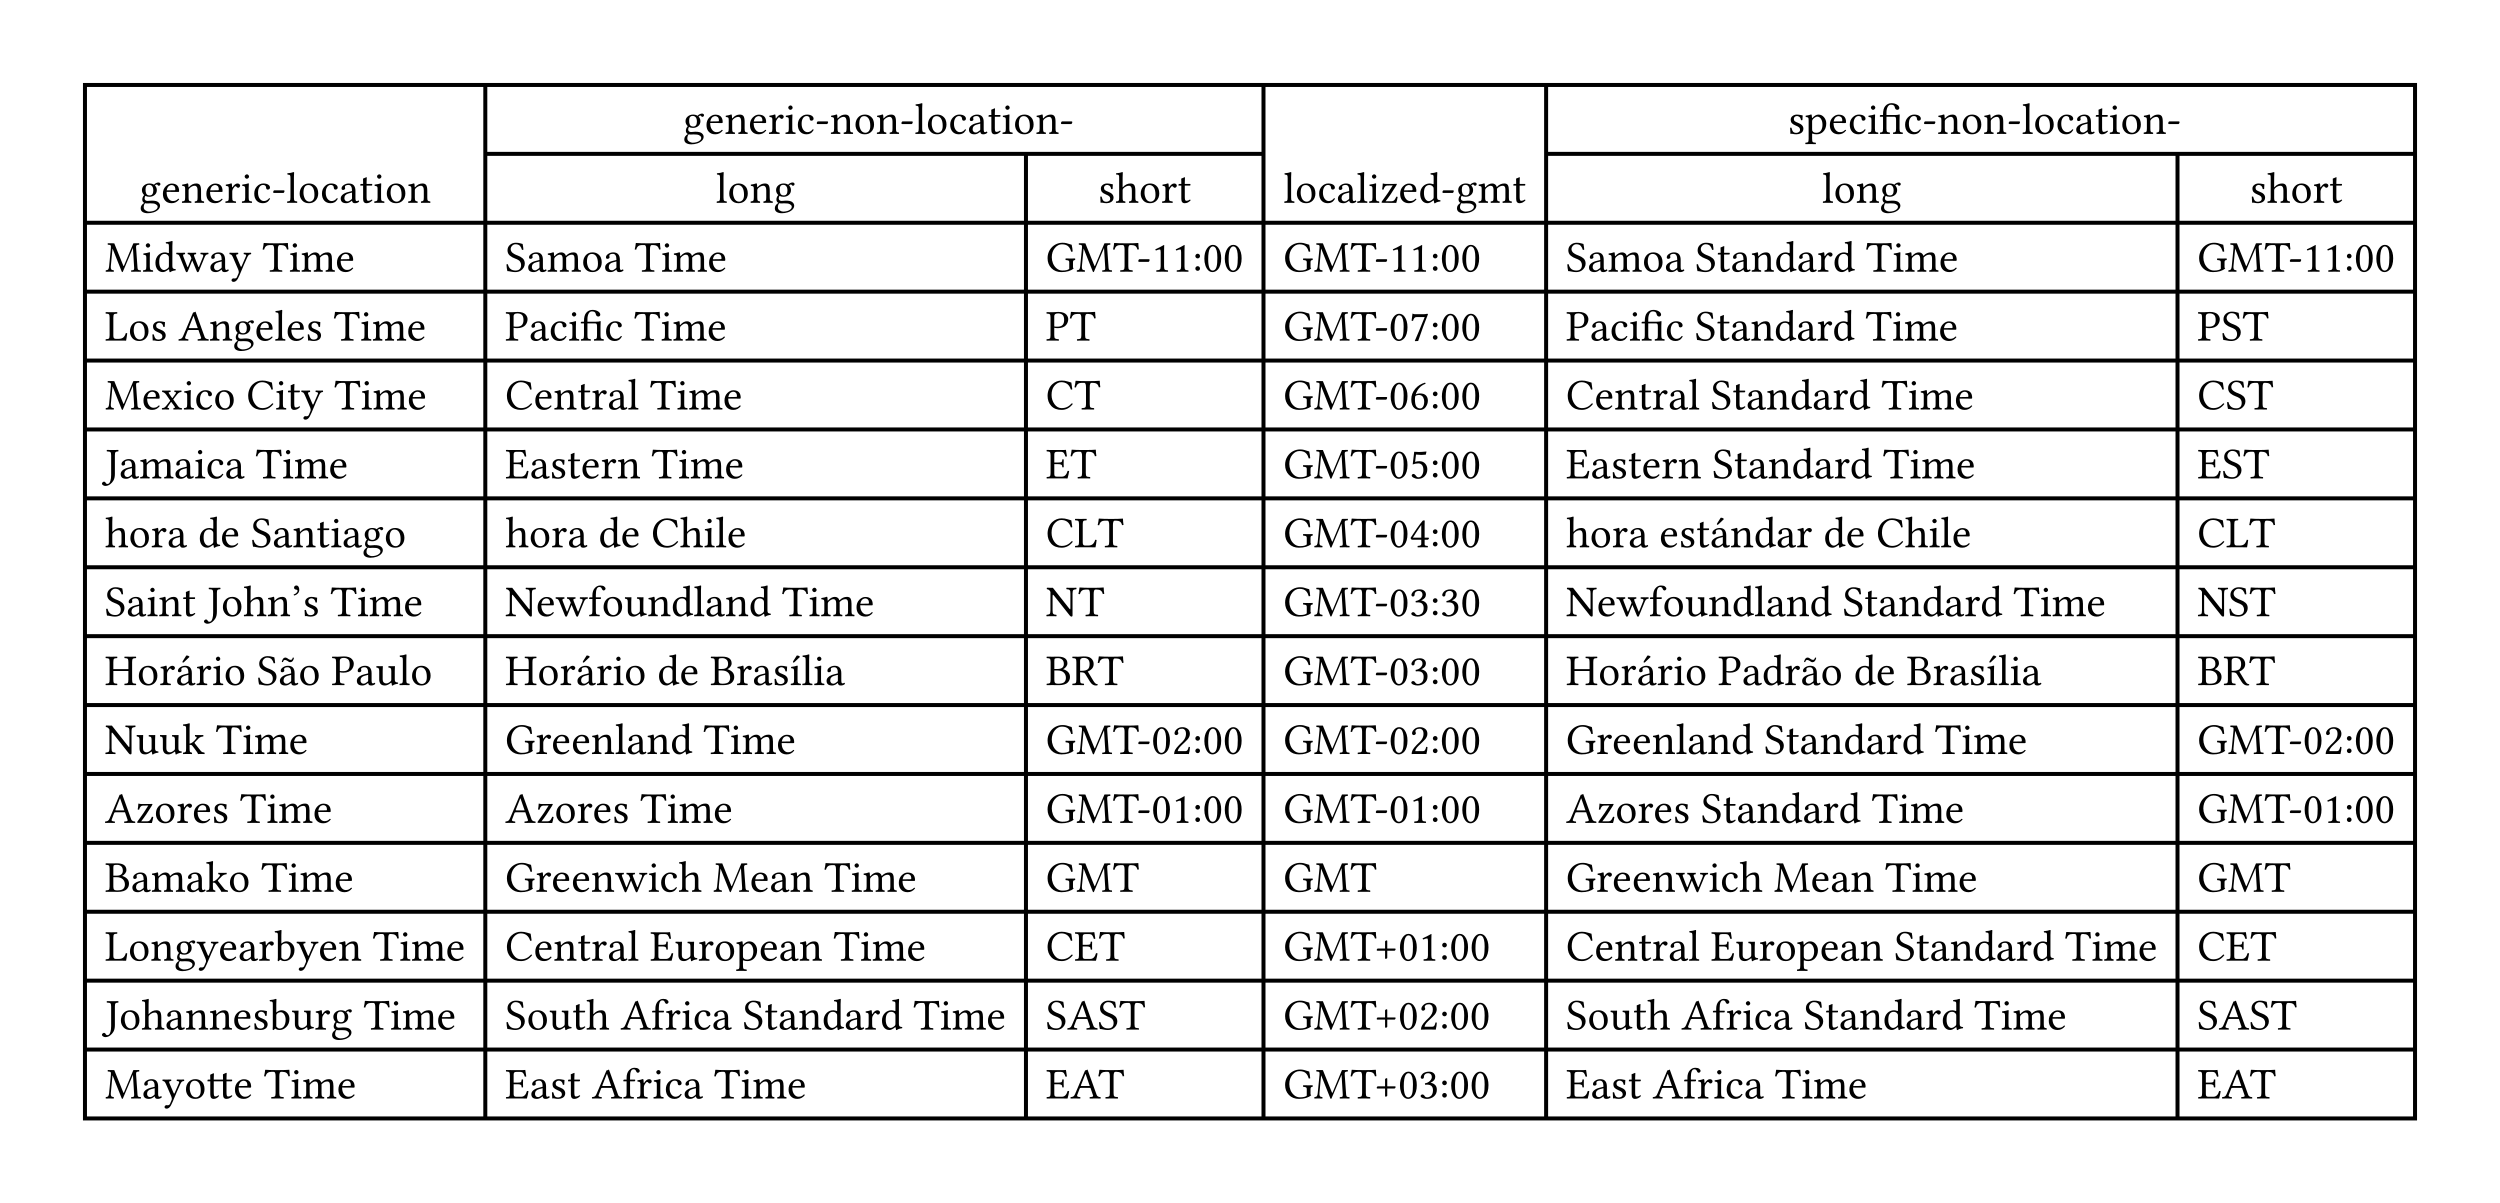 <svg xmlns="http://www.w3.org/2000/svg" xmlns:xlink="http://www.w3.org/1999/xlink" width="834.083" height="401.498" class="typst-doc" viewBox="0 0 625.562 301.123"><path fill="none" stroke="#000000b3" d="M21.26 20.76v259.603M121.435 20.76v259.603M256.721 38v242.363M316.157 20.76v259.603M386.877 20.76v259.603M544.867 38v242.363M604.302 20.76v259.603M20.76 21.26h584.042M120.935 38.5h195.722M386.377 38.5h218.425M20.76 55.74h584.042M20.76 72.98h584.042M20.76 90.22h584.042M20.76 107.461h584.042M20.76 124.701h584.042M20.76 141.942h584.042M20.76 159.182h584.042M20.76 176.422h584.042M20.76 193.662h584.042M20.76 210.902h584.042M20.76 228.143h584.042M20.76 245.383h584.042M20.76 262.623h584.042M20.76 279.863h584.042" class="typst-shape"/><g class="typst-text" transform="matrix(1 0 0 -1 170.874 33.5)"><use xlink:href="#a"/><use xlink:href="#b" x="5.5"/><use xlink:href="#c" x="10.415"/><use xlink:href="#b" x="16.376"/><use xlink:href="#d" x="21.291"/><use xlink:href="#e" x="25.378"/><use xlink:href="#f" x="28.359"/><use xlink:href="#g" x="33.064"/><use xlink:href="#c" x="36.781"/><use xlink:href="#h" x="42.743"/><use xlink:href="#c" x="48.286"/><use xlink:href="#g" x="54.248"/><use xlink:href="#i" x="57.965"/><use xlink:href="#h" x="60.865"/><use xlink:href="#f" x="66.483"/><use xlink:href="#j" x="71.188"/><use xlink:href="#k" x="76.21"/><use xlink:href="#e" x="79.686"/><use xlink:href="#h" x="82.667"/><use xlink:href="#c" x="88.209"/><use xlink:href="#g" x="94.171"/></g><g class="typst-text" transform="matrix(1 0 0 -1 447.4 33.5)"><use xlink:href="#l"/><use xlink:href="#m" x="4.286"/><use xlink:href="#b" x="10.065"/><use xlink:href="#f" x="15.055"/><use xlink:href="#e" x="19.76"/><use xlink:href="#n" x="22.741"/><use xlink:href="#f" x="28.896"/><use xlink:href="#g" x="33.602"/><use xlink:href="#c" x="37.318"/><use xlink:href="#h" x="43.28"/><use xlink:href="#c" x="48.823"/><use xlink:href="#g" x="54.785"/><use xlink:href="#i" x="58.502"/><use xlink:href="#h" x="61.402"/><use xlink:href="#f" x="67.021"/><use xlink:href="#j" x="71.726"/><use xlink:href="#k" x="76.748"/><use xlink:href="#e" x="80.223"/><use xlink:href="#h" x="83.204"/><use xlink:href="#c" x="88.747"/><use xlink:href="#g" x="94.708"/></g><g class="typst-text" transform="matrix(1 0 0 -1 34.854 50.74)"><use xlink:href="#a"/><use xlink:href="#b" x="5.5"/><use xlink:href="#c" x="10.415"/><use xlink:href="#b" x="16.376"/><use xlink:href="#d" x="21.291"/><use xlink:href="#e" x="25.378"/><use xlink:href="#f" x="28.359"/><use xlink:href="#g" x="33.064"/><use xlink:href="#i" x="36.781"/><use xlink:href="#h" x="39.682"/><use xlink:href="#f" x="45.3"/><use xlink:href="#j" x="50.005"/><use xlink:href="#k" x="55.027"/><use xlink:href="#e" x="58.502"/><use xlink:href="#h" x="61.483"/><use xlink:href="#c" x="67.026"/></g><g class="typst-text" transform="matrix(1 0 0 -1 321.157 50.74)"><use xlink:href="#i"/><use xlink:href="#h" x="2.9"/><use xlink:href="#f" x="8.519"/><use xlink:href="#j" x="13.224"/><use xlink:href="#i" x="18.246"/><use xlink:href="#e" x="21.146"/><use xlink:href="#o" x="24.127"/><use xlink:href="#b" x="28.789"/><use xlink:href="#p" x="33.779"/><use xlink:href="#g" x="39.343"/><use xlink:href="#a" x="43.06"/><use xlink:href="#q" x="48.56"/><use xlink:href="#k" x="57.245"/></g><g class="typst-text" transform="matrix(1 0 0 -1 179.126 50.74)"><use xlink:href="#i"/><use xlink:href="#h" x="2.9"/><use xlink:href="#c" x="8.443"/><use xlink:href="#a" x="14.405"/></g><g class="typst-text" transform="matrix(1 0 0 -1 274.786 50.74)"><use xlink:href="#l"/><use xlink:href="#r" x="4.286"/><use xlink:href="#h" x="10.2"/><use xlink:href="#d" x="15.743"/><use xlink:href="#k" x="19.83"/></g><g class="typst-text" transform="matrix(1 0 0 -1 455.92 50.74)"><use xlink:href="#i"/><use xlink:href="#h" x="2.9"/><use xlink:href="#c" x="8.443"/><use xlink:href="#a" x="14.405"/></g><g class="typst-text" transform="matrix(1 0 0 -1 562.932 50.74)"><use xlink:href="#l"/><use xlink:href="#r" x="4.286"/><use xlink:href="#h" x="10.2"/><use xlink:href="#d" x="15.743"/><use xlink:href="#k" x="19.83"/></g><g class="typst-group"><g class="typst-text" transform="matrix(1 0 0 -1 26.26 67.98)"><use xlink:href="#s"/><use xlink:href="#e" x="9.228"/><use xlink:href="#p" x="12.208"/><use xlink:href="#t" x="17.773"/><use xlink:href="#j" x="25.985"/><use xlink:href="#u" x="31.007"/><use xlink:href="#v" x="39.418"/><use xlink:href="#e" x="45.982"/><use xlink:href="#q" x="48.963"/><use xlink:href="#b" x="57.648"/></g><g class="typst-text" transform="matrix(1 0 0 -1 126.435 67.98)"><use xlink:href="#w"/><use xlink:href="#j" x="5.333"/><use xlink:href="#q" x="10.355"/><use xlink:href="#h" x="19.041"/><use xlink:href="#j" x="24.583"/><use xlink:href="#v" x="32.355"/><use xlink:href="#e" x="38.919"/><use xlink:href="#q" x="41.9"/><use xlink:href="#b" x="50.585"/></g><g class="typst-text" transform="matrix(1 0 0 -1 261.721 67.98)"><use xlink:href="#x"/><use xlink:href="#s" x="7.53"/><use xlink:href="#v" x="16.758"/><use xlink:href="#g" x="22.671"/><use xlink:href="#y" x="26.388"/><use xlink:href="#y" x="31.501"/><use xlink:href="#z" x="36.615"/><use xlink:href="#A" x="39.209"/><use xlink:href="#A" x="44.322"/></g><g class="typst-text" transform="matrix(1 0 0 -1 321.157 67.98)"><use xlink:href="#x"/><use xlink:href="#s" x="7.53"/><use xlink:href="#v" x="16.758"/><use xlink:href="#g" x="22.671"/><use xlink:href="#y" x="26.388"/><use xlink:href="#y" x="31.501"/><use xlink:href="#z" x="36.615"/><use xlink:href="#A" x="39.209"/><use xlink:href="#A" x="44.322"/></g><g class="typst-text" transform="matrix(1 0 0 -1 391.877 67.98)"><use xlink:href="#w"/><use xlink:href="#j" x="5.333"/><use xlink:href="#q" x="10.355"/><use xlink:href="#h" x="19.041"/><use xlink:href="#j" x="24.583"/><use xlink:href="#w" x="32.355"/><use xlink:href="#k" x="37.689"/><use xlink:href="#j" x="41.164"/><use xlink:href="#c" x="46.186"/><use xlink:href="#p" x="52.148"/><use xlink:href="#j" x="57.712"/><use xlink:href="#d" x="62.734"/><use xlink:href="#p" x="66.736"/><use xlink:href="#v" x="75.05"/><use xlink:href="#e" x="81.614"/><use xlink:href="#q" x="84.595"/><use xlink:href="#b" x="93.28"/></g><g class="typst-text" transform="matrix(1 0 0 -1 549.867 67.98)"><use xlink:href="#x"/><use xlink:href="#s" x="7.53"/><use xlink:href="#v" x="16.758"/><use xlink:href="#g" x="22.671"/><use xlink:href="#y" x="26.388"/><use xlink:href="#y" x="31.501"/><use xlink:href="#z" x="36.615"/><use xlink:href="#A" x="39.209"/><use xlink:href="#A" x="44.322"/></g></g><g class="typst-group"><g class="typst-text" transform="matrix(1 0 0 -1 26.26 85.22)"><use xlink:href="#B"/><use xlink:href="#h" x="5.806"/><use xlink:href="#l" x="11.349"/><use xlink:href="#C" x="18.385"/><use xlink:href="#c" x="26.028"/><use xlink:href="#a" x="31.99"/><use xlink:href="#b" x="37.49"/><use xlink:href="#i" x="42.405"/><use xlink:href="#b" x="45.305"/><use xlink:href="#l" x="50.22"/><use xlink:href="#v" x="57.256"/><use xlink:href="#e" x="63.819"/><use xlink:href="#q" x="66.8"/><use xlink:href="#b" x="75.485"/></g><g class="typst-text" transform="matrix(1 0 0 -1 126.435 85.22)"><use xlink:href="#D"/><use xlink:href="#j" x="5.946"/><use xlink:href="#f" x="10.968"/><use xlink:href="#e" x="15.673"/><use xlink:href="#n" x="18.654"/><use xlink:href="#f" x="24.809"/><use xlink:href="#v" x="32.264"/><use xlink:href="#e" x="38.828"/><use xlink:href="#q" x="41.809"/><use xlink:href="#b" x="50.494"/></g><g class="typst-text" transform="matrix(1 0 0 -1 261.721 85.22)"><use xlink:href="#D"/><use xlink:href="#v" x="5.946"/></g><g class="typst-text" transform="matrix(1 0 0 -1 321.157 85.22)"><use xlink:href="#x"/><use xlink:href="#s" x="7.53"/><use xlink:href="#v" x="16.758"/><use xlink:href="#g" x="22.671"/><use xlink:href="#A" x="26.388"/><use xlink:href="#E" x="31.501"/><use xlink:href="#z" x="36.615"/><use xlink:href="#A" x="39.209"/><use xlink:href="#A" x="44.322"/></g><g class="typst-text" transform="matrix(1 0 0 -1 391.877 85.22)"><use xlink:href="#D"/><use xlink:href="#j" x="5.946"/><use xlink:href="#f" x="10.968"/><use xlink:href="#e" x="15.673"/><use xlink:href="#n" x="18.654"/><use xlink:href="#f" x="24.809"/><use xlink:href="#w" x="32.264"/><use xlink:href="#k" x="37.598"/><use xlink:href="#j" x="41.073"/><use xlink:href="#c" x="46.095"/><use xlink:href="#p" x="52.057"/><use xlink:href="#j" x="57.621"/><use xlink:href="#d" x="62.643"/><use xlink:href="#p" x="66.645"/><use xlink:href="#v" x="74.959"/><use xlink:href="#e" x="81.522"/><use xlink:href="#q" x="84.503"/><use xlink:href="#b" x="93.188"/></g><g class="typst-text" transform="matrix(1 0 0 -1 549.867 85.22)"><use xlink:href="#D"/><use xlink:href="#w" x="5.946"/><use xlink:href="#v" x="11.279"/></g></g><g class="typst-group"><g class="typst-text" transform="matrix(1 0 0 -1 26.26 102.461)"><use xlink:href="#s"/><use xlink:href="#b" x="9.228"/><use xlink:href="#F" x="14.067"/><use xlink:href="#e" x="19.454"/><use xlink:href="#f" x="22.435"/><use xlink:href="#h" x="27.14"/><use xlink:href="#G" x="35.433"/><use xlink:href="#e" x="42.539"/><use xlink:href="#k" x="45.52"/><use xlink:href="#u" x="48.995"/><use xlink:href="#v" x="57.406"/><use xlink:href="#e" x="63.97"/><use xlink:href="#q" x="66.951"/><use xlink:href="#b" x="75.636"/></g><g class="typst-text" transform="matrix(1 0 0 -1 126.435 102.461)"><use xlink:href="#G"/><use xlink:href="#b" x="7.106"/><use xlink:href="#c" x="12.021"/><use xlink:href="#k" x="17.982"/><use xlink:href="#d" x="21.458"/><use xlink:href="#j" x="25.545"/><use xlink:href="#i" x="30.567"/><use xlink:href="#v" x="36.217"/><use xlink:href="#e" x="42.781"/><use xlink:href="#q" x="45.762"/><use xlink:href="#b" x="54.447"/></g><g class="typst-text" transform="matrix(1 0 0 -1 261.721 102.461)"><use xlink:href="#G"/><use xlink:href="#v" x="7.106"/></g><g class="typst-text" transform="matrix(1 0 0 -1 321.157 102.461)"><use xlink:href="#x"/><use xlink:href="#s" x="7.53"/><use xlink:href="#v" x="16.758"/><use xlink:href="#g" x="22.671"/><use xlink:href="#A" x="26.388"/><use xlink:href="#H" x="31.501"/><use xlink:href="#z" x="36.615"/><use xlink:href="#A" x="39.209"/><use xlink:href="#A" x="44.322"/></g><g class="typst-text" transform="matrix(1 0 0 -1 391.877 102.461)"><use xlink:href="#G"/><use xlink:href="#b" x="7.106"/><use xlink:href="#c" x="12.021"/><use xlink:href="#k" x="17.982"/><use xlink:href="#d" x="21.458"/><use xlink:href="#j" x="25.545"/><use xlink:href="#i" x="30.567"/><use xlink:href="#w" x="36.217"/><use xlink:href="#k" x="41.551"/><use xlink:href="#j" x="45.026"/><use xlink:href="#c" x="50.048"/><use xlink:href="#p" x="56.01"/><use xlink:href="#j" x="61.574"/><use xlink:href="#d" x="66.596"/><use xlink:href="#p" x="70.598"/><use xlink:href="#v" x="78.912"/><use xlink:href="#e" x="85.476"/><use xlink:href="#q" x="88.457"/><use xlink:href="#b" x="97.142"/></g><g class="typst-text" transform="matrix(1 0 0 -1 549.867 102.461)"><use xlink:href="#G"/><use xlink:href="#w" x="7.106"/><use xlink:href="#v" x="12.439"/></g></g><g class="typst-group"><g class="typst-text" transform="matrix(1 0 0 -1 26.26 119.701)"><use xlink:href="#I"/><use xlink:href="#j" x="3.54"/><use xlink:href="#q" x="8.562"/><use xlink:href="#j" x="17.247"/><use xlink:href="#e" x="22.269"/><use xlink:href="#f" x="25.25"/><use xlink:href="#j" x="29.955"/><use xlink:href="#v" x="37.727"/><use xlink:href="#e" x="44.29"/><use xlink:href="#q" x="47.271"/><use xlink:href="#b" x="55.956"/></g><g class="typst-text" transform="matrix(1 0 0 -1 126.435 119.701)"><use xlink:href="#J"/><use xlink:href="#j" x="6.123"/><use xlink:href="#l" x="11.145"/><use xlink:href="#k" x="15.431"/><use xlink:href="#b" x="18.906"/><use xlink:href="#d" x="23.821"/><use xlink:href="#c" x="27.908"/><use xlink:href="#v" x="36.62"/><use xlink:href="#e" x="43.184"/><use xlink:href="#q" x="46.165"/><use xlink:href="#b" x="54.85"/></g><g class="typst-text" transform="matrix(1 0 0 -1 261.721 119.701)"><use xlink:href="#J"/><use xlink:href="#v" x="6.123"/></g><g class="typst-text" transform="matrix(1 0 0 -1 321.157 119.701)"><use xlink:href="#x"/><use xlink:href="#s" x="7.53"/><use xlink:href="#v" x="16.758"/><use xlink:href="#g" x="22.671"/><use xlink:href="#A" x="26.388"/><use xlink:href="#K" x="31.501"/><use xlink:href="#z" x="36.615"/><use xlink:href="#A" x="39.209"/><use xlink:href="#A" x="44.322"/></g><g class="typst-text" transform="matrix(1 0 0 -1 391.877 119.701)"><use xlink:href="#J"/><use xlink:href="#j" x="6.123"/><use xlink:href="#l" x="11.145"/><use xlink:href="#k" x="15.431"/><use xlink:href="#b" x="18.906"/><use xlink:href="#d" x="23.821"/><use xlink:href="#c" x="27.908"/><use xlink:href="#w" x="36.62"/><use xlink:href="#k" x="41.954"/><use xlink:href="#j" x="45.429"/><use xlink:href="#c" x="50.451"/><use xlink:href="#p" x="56.413"/><use xlink:href="#j" x="61.977"/><use xlink:href="#d" x="66.999"/><use xlink:href="#p" x="71"/><use xlink:href="#v" x="79.315"/><use xlink:href="#e" x="85.878"/><use xlink:href="#q" x="88.859"/><use xlink:href="#b" x="97.544"/></g><g class="typst-text" transform="matrix(1 0 0 -1 549.867 119.701)"><use xlink:href="#J"/><use xlink:href="#w" x="6.123"/><use xlink:href="#v" x="11.457"/></g></g><g class="typst-group"><g class="typst-text" transform="matrix(1 0 0 -1 26.26 136.942)"><use xlink:href="#r"/><use xlink:href="#h" x="5.914"/><use xlink:href="#d" x="11.457"/><use xlink:href="#j" x="15.544"/><use xlink:href="#p" x="23.316"/><use xlink:href="#b" x="28.88"/><use xlink:href="#w" x="36.545"/><use xlink:href="#j" x="41.878"/><use xlink:href="#c" x="46.9"/><use xlink:href="#k" x="52.862"/><use xlink:href="#e" x="56.337"/><use xlink:href="#j" x="59.318"/><use xlink:href="#a" x="64.34"/><use xlink:href="#h" x="69.84"/></g><g class="typst-text" transform="matrix(1 0 0 -1 126.435 136.942)"><use xlink:href="#r"/><use xlink:href="#h" x="5.914"/><use xlink:href="#d" x="11.457"/><use xlink:href="#j" x="15.544"/><use xlink:href="#p" x="23.316"/><use xlink:href="#b" x="28.88"/><use xlink:href="#G" x="36.545"/><use xlink:href="#r" x="43.651"/><use xlink:href="#e" x="49.564"/><use xlink:href="#i" x="52.545"/><use xlink:href="#b" x="55.446"/></g><g class="typst-text" transform="matrix(1 0 0 -1 261.721 136.942)"><use xlink:href="#G"/><use xlink:href="#B" x="7.106"/><use xlink:href="#v" x="12.912"/></g><g class="typst-text" transform="matrix(1 0 0 -1 321.157 136.942)"><use xlink:href="#x"/><use xlink:href="#s" x="7.53"/><use xlink:href="#v" x="16.758"/><use xlink:href="#g" x="22.671"/><use xlink:href="#A" x="26.388"/><use xlink:href="#L" x="31.501"/><use xlink:href="#z" x="36.615"/><use xlink:href="#A" x="39.209"/><use xlink:href="#A" x="44.322"/></g><g class="typst-text" transform="matrix(1 0 0 -1 391.877 136.942)"><use xlink:href="#r"/><use xlink:href="#h" x="5.914"/><use xlink:href="#d" x="11.457"/><use xlink:href="#j" x="15.544"/><use xlink:href="#b" x="23.316"/><use xlink:href="#l" x="28.23"/><use xlink:href="#k" x="32.517"/><use xlink:href="#M" x="35.992"/><use xlink:href="#c" x="41.014"/><use xlink:href="#p" x="46.976"/><use xlink:href="#j" x="52.54"/><use xlink:href="#d" x="57.562"/><use xlink:href="#p" x="64.399"/><use xlink:href="#b" x="69.964"/><use xlink:href="#G" x="77.628"/><use xlink:href="#r" x="84.734"/><use xlink:href="#e" x="90.648"/><use xlink:href="#i" x="93.629"/><use xlink:href="#b" x="96.529"/></g><g class="typst-text" transform="matrix(1 0 0 -1 549.867 136.942)"><use xlink:href="#G"/><use xlink:href="#B" x="7.106"/><use xlink:href="#v" x="12.912"/></g></g><g class="typst-group"><g class="typst-text" transform="matrix(1 0 0 -1 26.26 154.182)"><use xlink:href="#w"/><use xlink:href="#j" x="5.333"/><use xlink:href="#e" x="10.355"/><use xlink:href="#c" x="13.336"/><use xlink:href="#k" x="19.298"/><use xlink:href="#I" x="25.523"/><use xlink:href="#h" x="29.063"/><use xlink:href="#r" x="34.606"/><use xlink:href="#c" x="40.52"/><use xlink:href="#N" x="46.481"/><use xlink:href="#l" x="49.425"/><use xlink:href="#v" x="56.461"/><use xlink:href="#e" x="63.024"/><use xlink:href="#q" x="66.005"/><use xlink:href="#b" x="74.69"/></g><g class="typst-text" transform="matrix(1 0 0 -1 126.435 154.182)"><use xlink:href="#O"/><use xlink:href="#b" x="7.686"/><use xlink:href="#t" x="12.525"/><use xlink:href="#P" x="20.738"/><use xlink:href="#h" x="24.143"/><use xlink:href="#Q" x="29.686"/><use xlink:href="#c" x="35.524"/><use xlink:href="#p" x="41.486"/><use xlink:href="#i" x="47.051"/><use xlink:href="#j" x="49.951"/><use xlink:href="#c" x="54.973"/><use xlink:href="#p" x="60.935"/><use xlink:href="#v" x="69.25"/><use xlink:href="#e" x="75.813"/><use xlink:href="#q" x="78.794"/><use xlink:href="#b" x="87.479"/></g><g class="typst-text" transform="matrix(1 0 0 -1 261.721 154.182)"><use xlink:href="#O"/><use xlink:href="#v" x="8.094"/></g><g class="typst-text" transform="matrix(1 0 0 -1 321.157 154.182)"><use xlink:href="#x"/><use xlink:href="#s" x="7.53"/><use xlink:href="#v" x="16.758"/><use xlink:href="#g" x="22.671"/><use xlink:href="#A" x="26.388"/><use xlink:href="#R" x="31.501"/><use xlink:href="#z" x="36.615"/><use xlink:href="#R" x="39.209"/><use xlink:href="#A" x="44.322"/></g><g class="typst-text" transform="matrix(1 0 0 -1 391.877 154.182)"><use xlink:href="#O"/><use xlink:href="#b" x="7.686"/><use xlink:href="#t" x="12.525"/><use xlink:href="#P" x="20.738"/><use xlink:href="#h" x="24.143"/><use xlink:href="#Q" x="29.686"/><use xlink:href="#c" x="35.524"/><use xlink:href="#p" x="41.486"/><use xlink:href="#i" x="47.051"/><use xlink:href="#j" x="49.951"/><use xlink:href="#c" x="54.973"/><use xlink:href="#p" x="60.935"/><use xlink:href="#w" x="69.25"/><use xlink:href="#k" x="74.583"/><use xlink:href="#j" x="78.058"/><use xlink:href="#c" x="83.08"/><use xlink:href="#p" x="89.042"/><use xlink:href="#j" x="94.606"/><use xlink:href="#d" x="99.628"/><use xlink:href="#p" x="103.63"/><use xlink:href="#v" x="111.944"/><use xlink:href="#e" x="118.508"/><use xlink:href="#q" x="121.489"/><use xlink:href="#b" x="130.174"/></g><g class="typst-text" transform="matrix(1 0 0 -1 549.867 154.182)"><use xlink:href="#O"/><use xlink:href="#w" x="7.686"/><use xlink:href="#v" x="13.02"/></g></g><g class="typst-group"><g class="typst-text" transform="matrix(1 0 0 -1 26.26 171.422)"><use xlink:href="#S"/><use xlink:href="#h" x="8.03"/><use xlink:href="#d" x="13.573"/><use xlink:href="#M" x="17.66"/><use xlink:href="#d" x="22.682"/><use xlink:href="#e" x="26.77"/><use xlink:href="#h" x="29.75"/><use xlink:href="#w" x="38.043"/><use xlink:href="#T" x="43.377"/><use xlink:href="#h" x="48.399"/><use xlink:href="#D" x="56.692"/><use xlink:href="#j" x="62.638"/><use xlink:href="#Q" x="67.66"/><use xlink:href="#i" x="73.498"/><use xlink:href="#h" x="76.398"/></g><g class="typst-text" transform="matrix(1 0 0 -1 126.435 171.422)"><use xlink:href="#S"/><use xlink:href="#h" x="8.03"/><use xlink:href="#d" x="13.573"/><use xlink:href="#M" x="17.66"/><use xlink:href="#d" x="22.682"/><use xlink:href="#e" x="26.77"/><use xlink:href="#h" x="29.75"/><use xlink:href="#p" x="38.043"/><use xlink:href="#b" x="43.608"/><use xlink:href="#U" x="51.272"/><use xlink:href="#d" x="57.739"/><use xlink:href="#j" x="61.827"/><use xlink:href="#l" x="66.849"/><use xlink:href="#V" x="71.135"/><use xlink:href="#i" x="74.116"/><use xlink:href="#e" x="77.016"/><use xlink:href="#j" x="79.997"/></g><g class="typst-text" transform="matrix(1 0 0 -1 261.721 171.422)"><use xlink:href="#U"/><use xlink:href="#W" x="6.467"/><use xlink:href="#v" x="12.923"/></g><g class="typst-text" transform="matrix(1 0 0 -1 321.157 171.422)"><use xlink:href="#x"/><use xlink:href="#s" x="7.53"/><use xlink:href="#v" x="16.758"/><use xlink:href="#g" x="22.671"/><use xlink:href="#A" x="26.388"/><use xlink:href="#R" x="31.501"/><use xlink:href="#z" x="36.615"/><use xlink:href="#A" x="39.209"/><use xlink:href="#A" x="44.322"/></g><g class="typst-text" transform="matrix(1 0 0 -1 391.877 171.422)"><use xlink:href="#S"/><use xlink:href="#h" x="8.03"/><use xlink:href="#d" x="13.573"/><use xlink:href="#M" x="17.66"/><use xlink:href="#d" x="22.682"/><use xlink:href="#e" x="26.77"/><use xlink:href="#h" x="29.75"/><use xlink:href="#D" x="38.043"/><use xlink:href="#j" x="43.989"/><use xlink:href="#p" x="49.011"/><use xlink:href="#d" x="54.576"/><use xlink:href="#T" x="58.663"/><use xlink:href="#h" x="63.685"/><use xlink:href="#p" x="71.978"/><use xlink:href="#b" x="77.542"/><use xlink:href="#U" x="85.207"/><use xlink:href="#d" x="91.674"/><use xlink:href="#j" x="95.761"/><use xlink:href="#l" x="100.783"/><use xlink:href="#V" x="105.069"/><use xlink:href="#i" x="108.05"/><use xlink:href="#e" x="110.951"/><use xlink:href="#j" x="113.932"/></g><g class="typst-text" transform="matrix(1 0 0 -1 549.867 171.422)"><use xlink:href="#U"/><use xlink:href="#W" x="6.467"/><use xlink:href="#v" x="12.923"/></g></g><g class="typst-group"><g class="typst-text" transform="matrix(1 0 0 -1 26.26 188.662)"><use xlink:href="#O"/><use xlink:href="#Q" x="7.686"/><use xlink:href="#Q" x="13.524"/><use xlink:href="#X" x="19.363"/><use xlink:href="#v" x="27.742"/><use xlink:href="#e" x="34.305"/><use xlink:href="#q" x="37.286"/><use xlink:href="#b" x="45.971"/></g><g class="typst-text" transform="matrix(1 0 0 -1 126.435 188.662)"><use xlink:href="#x"/><use xlink:href="#d" x="7.53"/><use xlink:href="#b" x="11.532"/><use xlink:href="#b" x="16.521"/><use xlink:href="#c" x="21.436"/><use xlink:href="#i" x="27.398"/><use xlink:href="#j" x="30.298"/><use xlink:href="#c" x="35.32"/><use xlink:href="#p" x="41.282"/><use xlink:href="#v" x="49.597"/><use xlink:href="#e" x="56.16"/><use xlink:href="#q" x="59.141"/><use xlink:href="#b" x="67.826"/></g><g class="typst-text" transform="matrix(1 0 0 -1 261.721 188.662)"><use xlink:href="#x"/><use xlink:href="#s" x="7.53"/><use xlink:href="#v" x="16.758"/><use xlink:href="#g" x="22.671"/><use xlink:href="#A" x="26.388"/><use xlink:href="#Y" x="31.501"/><use xlink:href="#z" x="36.615"/><use xlink:href="#A" x="39.209"/><use xlink:href="#A" x="44.322"/></g><g class="typst-text" transform="matrix(1 0 0 -1 321.157 188.662)"><use xlink:href="#x"/><use xlink:href="#s" x="7.53"/><use xlink:href="#v" x="16.758"/><use xlink:href="#g" x="22.671"/><use xlink:href="#A" x="26.388"/><use xlink:href="#Y" x="31.501"/><use xlink:href="#z" x="36.615"/><use xlink:href="#A" x="39.209"/><use xlink:href="#A" x="44.322"/></g><g class="typst-text" transform="matrix(1 0 0 -1 391.877 188.662)"><use xlink:href="#x"/><use xlink:href="#d" x="7.53"/><use xlink:href="#b" x="11.532"/><use xlink:href="#b" x="16.521"/><use xlink:href="#c" x="21.436"/><use xlink:href="#i" x="27.398"/><use xlink:href="#j" x="30.298"/><use xlink:href="#c" x="35.32"/><use xlink:href="#p" x="41.282"/><use xlink:href="#w" x="49.597"/><use xlink:href="#k" x="54.93"/><use xlink:href="#j" x="58.405"/><use xlink:href="#c" x="63.427"/><use xlink:href="#p" x="69.389"/><use xlink:href="#j" x="74.954"/><use xlink:href="#d" x="79.976"/><use xlink:href="#p" x="83.977"/><use xlink:href="#v" x="92.292"/><use xlink:href="#e" x="98.855"/><use xlink:href="#q" x="101.836"/><use xlink:href="#b" x="110.521"/></g><g class="typst-text" transform="matrix(1 0 0 -1 549.867 188.662)"><use xlink:href="#x"/><use xlink:href="#s" x="7.53"/><use xlink:href="#v" x="16.758"/><use xlink:href="#g" x="22.671"/><use xlink:href="#A" x="26.388"/><use xlink:href="#Y" x="31.501"/><use xlink:href="#z" x="36.615"/><use xlink:href="#A" x="39.209"/><use xlink:href="#A" x="44.322"/></g></g><g class="typst-group"><g class="typst-text" transform="matrix(1 0 0 -1 26.26 205.902)"><use xlink:href="#C"/><use xlink:href="#o" x="7.643"/><use xlink:href="#h" x="12.305"/><use xlink:href="#d" x="17.848"/><use xlink:href="#b" x="21.85"/><use xlink:href="#l" x="26.764"/><use xlink:href="#v" x="33.8"/><use xlink:href="#e" x="40.364"/><use xlink:href="#q" x="43.345"/><use xlink:href="#b" x="52.03"/></g><g class="typst-text" transform="matrix(1 0 0 -1 126.435 205.902)"><use xlink:href="#C"/><use xlink:href="#o" x="7.643"/><use xlink:href="#h" x="12.305"/><use xlink:href="#d" x="17.848"/><use xlink:href="#b" x="21.85"/><use xlink:href="#l" x="26.764"/><use xlink:href="#v" x="33.8"/><use xlink:href="#e" x="40.364"/><use xlink:href="#q" x="43.345"/><use xlink:href="#b" x="52.03"/></g><g class="typst-text" transform="matrix(1 0 0 -1 261.721 205.902)"><use xlink:href="#x"/><use xlink:href="#s" x="7.53"/><use xlink:href="#v" x="16.758"/><use xlink:href="#g" x="22.671"/><use xlink:href="#A" x="26.388"/><use xlink:href="#y" x="31.501"/><use xlink:href="#z" x="36.615"/><use xlink:href="#A" x="39.209"/><use xlink:href="#A" x="44.322"/></g><g class="typst-text" transform="matrix(1 0 0 -1 321.157 205.902)"><use xlink:href="#x"/><use xlink:href="#s" x="7.53"/><use xlink:href="#v" x="16.758"/><use xlink:href="#g" x="22.671"/><use xlink:href="#A" x="26.388"/><use xlink:href="#y" x="31.501"/><use xlink:href="#z" x="36.615"/><use xlink:href="#A" x="39.209"/><use xlink:href="#A" x="44.322"/></g><g class="typst-text" transform="matrix(1 0 0 -1 391.877 205.902)"><use xlink:href="#C"/><use xlink:href="#o" x="7.643"/><use xlink:href="#h" x="12.305"/><use xlink:href="#d" x="17.848"/><use xlink:href="#b" x="21.85"/><use xlink:href="#l" x="26.764"/><use xlink:href="#w" x="33.8"/><use xlink:href="#k" x="39.134"/><use xlink:href="#j" x="42.609"/><use xlink:href="#c" x="47.631"/><use xlink:href="#p" x="53.593"/><use xlink:href="#j" x="59.157"/><use xlink:href="#d" x="64.179"/><use xlink:href="#p" x="68.181"/><use xlink:href="#v" x="76.495"/><use xlink:href="#e" x="83.059"/><use xlink:href="#q" x="86.04"/><use xlink:href="#b" x="94.725"/></g><g class="typst-text" transform="matrix(1 0 0 -1 549.867 205.902)"><use xlink:href="#x"/><use xlink:href="#s" x="7.53"/><use xlink:href="#v" x="16.758"/><use xlink:href="#g" x="22.671"/><use xlink:href="#A" x="26.388"/><use xlink:href="#y" x="31.501"/><use xlink:href="#z" x="36.615"/><use xlink:href="#A" x="39.209"/><use xlink:href="#A" x="44.322"/></g></g><g class="typst-group"><g class="typst-text" transform="matrix(1 0 0 -1 26.26 223.143)"><use xlink:href="#U"/><use xlink:href="#j" x="6.467"/><use xlink:href="#q" x="11.489"/><use xlink:href="#j" x="20.174"/><use xlink:href="#X" x="25.196"/><use xlink:href="#h" x="30.825"/><use xlink:href="#v" x="39.118"/><use xlink:href="#e" x="45.681"/><use xlink:href="#q" x="48.662"/><use xlink:href="#b" x="57.347"/></g><g class="typst-text" transform="matrix(1 0 0 -1 126.435 223.143)"><use xlink:href="#x"/><use xlink:href="#d" x="7.53"/><use xlink:href="#b" x="11.532"/><use xlink:href="#b" x="16.521"/><use xlink:href="#c" x="21.436"/><use xlink:href="#t" x="27.398"/><use xlink:href="#e" x="35.61"/><use xlink:href="#f" x="38.591"/><use xlink:href="#r" x="43.296"/><use xlink:href="#s" x="51.96"/><use xlink:href="#b" x="61.188"/><use xlink:href="#j" x="66.102"/><use xlink:href="#c" x="71.124"/><use xlink:href="#v" x="79.836"/><use xlink:href="#e" x="86.399"/><use xlink:href="#q" x="89.38"/><use xlink:href="#b" x="98.065"/></g><g class="typst-text" transform="matrix(1 0 0 -1 261.721 223.143)"><use xlink:href="#x"/><use xlink:href="#s" x="7.53"/><use xlink:href="#v" x="16.758"/></g><g class="typst-text" transform="matrix(1 0 0 -1 321.157 223.143)"><use xlink:href="#x"/><use xlink:href="#s" x="7.53"/><use xlink:href="#v" x="16.758"/></g><g class="typst-text" transform="matrix(1 0 0 -1 391.877 223.143)"><use xlink:href="#x"/><use xlink:href="#d" x="7.53"/><use xlink:href="#b" x="11.532"/><use xlink:href="#b" x="16.521"/><use xlink:href="#c" x="21.436"/><use xlink:href="#t" x="27.398"/><use xlink:href="#e" x="35.61"/><use xlink:href="#f" x="38.591"/><use xlink:href="#r" x="43.296"/><use xlink:href="#s" x="51.96"/><use xlink:href="#b" x="61.188"/><use xlink:href="#j" x="66.102"/><use xlink:href="#c" x="71.124"/><use xlink:href="#v" x="79.836"/><use xlink:href="#e" x="86.399"/><use xlink:href="#q" x="89.38"/><use xlink:href="#b" x="98.065"/></g><g class="typst-text" transform="matrix(1 0 0 -1 549.867 223.143)"><use xlink:href="#x"/><use xlink:href="#s" x="7.53"/><use xlink:href="#v" x="16.758"/></g></g><g class="typst-group"><g class="typst-text" transform="matrix(1 0 0 -1 26.26 240.383)"><use xlink:href="#B"/><use xlink:href="#h" x="5.806"/><use xlink:href="#c" x="11.349"/><use xlink:href="#a" x="17.311"/><use xlink:href="#u" x="22.811"/><use xlink:href="#b" x="28.386"/><use xlink:href="#j" x="33.301"/><use xlink:href="#d" x="38.323"/><use xlink:href="#Z" x="42.41"/><use xlink:href="#u" x="47.83"/><use xlink:href="#b" x="53.405"/><use xlink:href="#c" x="58.319"/><use xlink:href="#v" x="67.031"/><use xlink:href="#e" x="73.595"/><use xlink:href="#q" x="76.576"/><use xlink:href="#b" x="85.261"/></g><g class="typst-text" transform="matrix(1 0 0 -1 126.435 240.383)"><use xlink:href="#G"/><use xlink:href="#b" x="7.106"/><use xlink:href="#c" x="12.021"/><use xlink:href="#k" x="17.982"/><use xlink:href="#d" x="21.458"/><use xlink:href="#j" x="25.545"/><use xlink:href="#i" x="30.567"/><use xlink:href="#J" x="36.217"/><use xlink:href="#Q" x="42.34"/><use xlink:href="#d" x="48.179"/><use xlink:href="#h" x="52.18"/><use xlink:href="#m" x="57.723"/><use xlink:href="#b" x="63.502"/><use xlink:href="#j" x="68.417"/><use xlink:href="#c" x="73.439"/><use xlink:href="#v" x="82.151"/><use xlink:href="#e" x="88.714"/><use xlink:href="#q" x="91.695"/><use xlink:href="#b" x="100.38"/></g><g class="typst-text" transform="matrix(1 0 0 -1 261.721 240.383)"><use xlink:href="#G"/><use xlink:href="#J" x="7.106"/><use xlink:href="#v" x="13.229"/></g><g class="typst-text" transform="matrix(1 0 0 -1 321.157 240.383)"><use xlink:href="#x"/><use xlink:href="#s" x="7.53"/><use xlink:href="#v" x="16.758"/><use xlink:href="#aa" x="22.671"/><use xlink:href="#A" x="28.719"/><use xlink:href="#y" x="33.833"/><use xlink:href="#z" x="38.946"/><use xlink:href="#A" x="41.54"/><use xlink:href="#A" x="46.653"/></g><g class="typst-text" transform="matrix(1 0 0 -1 391.877 240.383)"><use xlink:href="#G"/><use xlink:href="#b" x="7.106"/><use xlink:href="#c" x="12.021"/><use xlink:href="#k" x="17.982"/><use xlink:href="#d" x="21.458"/><use xlink:href="#j" x="25.545"/><use xlink:href="#i" x="30.567"/><use xlink:href="#J" x="36.217"/><use xlink:href="#Q" x="42.34"/><use xlink:href="#d" x="48.179"/><use xlink:href="#h" x="52.18"/><use xlink:href="#m" x="57.723"/><use xlink:href="#b" x="63.502"/><use xlink:href="#j" x="68.417"/><use xlink:href="#c" x="73.439"/><use xlink:href="#w" x="82.151"/><use xlink:href="#k" x="87.484"/><use xlink:href="#j" x="90.959"/><use xlink:href="#c" x="95.981"/><use xlink:href="#p" x="101.943"/><use xlink:href="#j" x="107.508"/><use xlink:href="#d" x="112.53"/><use xlink:href="#p" x="116.531"/><use xlink:href="#v" x="124.846"/><use xlink:href="#e" x="131.409"/><use xlink:href="#q" x="134.39"/><use xlink:href="#b" x="143.075"/></g><g class="typst-text" transform="matrix(1 0 0 -1 549.867 240.383)"><use xlink:href="#G"/><use xlink:href="#J" x="7.106"/><use xlink:href="#v" x="13.229"/></g></g><g class="typst-group"><g class="typst-text" transform="matrix(1 0 0 -1 26.26 257.623)"><use xlink:href="#I"/><use xlink:href="#h" x="3.54"/><use xlink:href="#r" x="9.083"/><use xlink:href="#j" x="14.996"/><use xlink:href="#c" x="20.018"/><use xlink:href="#c" x="25.98"/><use xlink:href="#b" x="31.942"/><use xlink:href="#l" x="36.856"/><use xlink:href="#Z" x="41.143"/><use xlink:href="#Q" x="46.562"/><use xlink:href="#d" x="52.4"/><use xlink:href="#a" x="56.488"/><use xlink:href="#v" x="64.738"/><use xlink:href="#e" x="71.301"/><use xlink:href="#q" x="74.282"/><use xlink:href="#b" x="82.967"/></g><g class="typst-text" transform="matrix(1 0 0 -1 126.435 257.623)"><use xlink:href="#w"/><use xlink:href="#h" x="5.333"/><use xlink:href="#Q" x="10.876"/><use xlink:href="#k" x="16.715"/><use xlink:href="#r" x="20.19"/><use xlink:href="#C" x="28.854"/><use xlink:href="#P" x="36.497"/><use xlink:href="#d" x="39.902"/><use xlink:href="#e" x="43.989"/><use xlink:href="#f" x="46.97"/><use xlink:href="#j" x="51.675"/><use xlink:href="#w" x="59.447"/><use xlink:href="#k" x="64.781"/><use xlink:href="#j" x="68.256"/><use xlink:href="#c" x="73.278"/><use xlink:href="#p" x="79.24"/><use xlink:href="#j" x="84.804"/><use xlink:href="#d" x="89.826"/><use xlink:href="#p" x="93.828"/><use xlink:href="#v" x="102.142"/><use xlink:href="#e" x="108.706"/><use xlink:href="#q" x="111.687"/><use xlink:href="#b" x="120.372"/></g><g class="typst-text" transform="matrix(1 0 0 -1 261.721 257.623)"><use xlink:href="#w"/><use xlink:href="#C" x="5.333"/><use xlink:href="#w" x="12.977"/><use xlink:href="#v" x="18.31"/></g><g class="typst-text" transform="matrix(1 0 0 -1 321.157 257.623)"><use xlink:href="#x"/><use xlink:href="#s" x="7.53"/><use xlink:href="#v" x="16.758"/><use xlink:href="#aa" x="22.671"/><use xlink:href="#A" x="28.719"/><use xlink:href="#Y" x="33.833"/><use xlink:href="#z" x="38.946"/><use xlink:href="#A" x="41.54"/><use xlink:href="#A" x="46.653"/></g><g class="typst-text" transform="matrix(1 0 0 -1 391.877 257.623)"><use xlink:href="#w"/><use xlink:href="#h" x="5.333"/><use xlink:href="#Q" x="10.876"/><use xlink:href="#k" x="16.715"/><use xlink:href="#r" x="20.19"/><use xlink:href="#C" x="28.854"/><use xlink:href="#P" x="36.497"/><use xlink:href="#d" x="39.902"/><use xlink:href="#e" x="43.989"/><use xlink:href="#f" x="46.97"/><use xlink:href="#j" x="51.675"/><use xlink:href="#w" x="59.447"/><use xlink:href="#k" x="64.781"/><use xlink:href="#j" x="68.256"/><use xlink:href="#c" x="73.278"/><use xlink:href="#p" x="79.24"/><use xlink:href="#j" x="84.804"/><use xlink:href="#d" x="89.826"/><use xlink:href="#p" x="93.828"/><use xlink:href="#v" x="102.142"/><use xlink:href="#e" x="108.706"/><use xlink:href="#q" x="111.687"/><use xlink:href="#b" x="120.372"/></g><g class="typst-text" transform="matrix(1 0 0 -1 549.867 257.623)"><use xlink:href="#w"/><use xlink:href="#C" x="5.333"/><use xlink:href="#w" x="12.977"/><use xlink:href="#v" x="18.31"/></g></g><g class="typst-group"><g class="typst-text" transform="matrix(1 0 0 -1 26.26 274.863)"><use xlink:href="#s"/><use xlink:href="#j" x="9.228"/><use xlink:href="#u" x="14.25"/><use xlink:href="#h" x="19.825"/><use xlink:href="#ab" x="25.368"/><use xlink:href="#b" x="32.119"/><use xlink:href="#v" x="39.784"/><use xlink:href="#e" x="46.347"/><use xlink:href="#q" x="49.328"/><use xlink:href="#b" x="58.013"/></g><g class="typst-text" transform="matrix(1 0 0 -1 126.435 274.863)"><use xlink:href="#J"/><use xlink:href="#j" x="6.123"/><use xlink:href="#l" x="11.145"/><use xlink:href="#k" x="15.431"/><use xlink:href="#C" x="21.656"/><use xlink:href="#P" x="29.299"/><use xlink:href="#d" x="32.705"/><use xlink:href="#e" x="36.792"/><use xlink:href="#f" x="39.773"/><use xlink:href="#j" x="44.478"/><use xlink:href="#v" x="52.25"/><use xlink:href="#e" x="58.813"/><use xlink:href="#q" x="61.794"/><use xlink:href="#b" x="70.479"/></g><g class="typst-text" transform="matrix(1 0 0 -1 261.721 274.863)"><use xlink:href="#J"/><use xlink:href="#C" x="6.123"/><use xlink:href="#v" x="13.073"/></g><g class="typst-text" transform="matrix(1 0 0 -1 321.157 274.863)"><use xlink:href="#x"/><use xlink:href="#s" x="7.53"/><use xlink:href="#v" x="16.758"/><use xlink:href="#aa" x="22.671"/><use xlink:href="#A" x="28.719"/><use xlink:href="#R" x="33.833"/><use xlink:href="#z" x="38.946"/><use xlink:href="#A" x="41.54"/><use xlink:href="#A" x="46.653"/></g><g class="typst-text" transform="matrix(1 0 0 -1 391.877 274.863)"><use xlink:href="#J"/><use xlink:href="#j" x="6.123"/><use xlink:href="#l" x="11.145"/><use xlink:href="#k" x="15.431"/><use xlink:href="#C" x="21.656"/><use xlink:href="#P" x="29.299"/><use xlink:href="#d" x="32.705"/><use xlink:href="#e" x="36.792"/><use xlink:href="#f" x="39.773"/><use xlink:href="#j" x="44.478"/><use xlink:href="#v" x="52.25"/><use xlink:href="#e" x="58.813"/><use xlink:href="#q" x="61.794"/><use xlink:href="#b" x="70.479"/></g><g class="typst-text" transform="matrix(1 0 0 -1 549.867 274.863)"><use xlink:href="#J"/><use xlink:href="#C" x="6.123"/><use xlink:href="#v" x="13.073"/></g></g><defs><symbol id="a" overflow="visible"><path d="M3.507 3.067q0 .682-.274 1.053t-.79.37q-.88 0-.88-1.17 0-.307.032-.532t.132-.462.314-.363.542-.126q.924 0 .924 1.23M1.45-.107q-.338-.409-.338-1.037 0-.494.462-.782.462-.287.86-.287.515 0 .998.134.484.135.82.42.335.284.335.66 0 .21-.12.352-.122.142-.439.33-.338.188-1.332.183-.053 0-.33-.016-.277-.017-.475-.017-.242.006-.44.06m3.432 4.366q-.21 0-.306.194-.086.134-.22.134-.097 0-.236-.089-.14-.088-.204-.174.472-.484.472-1.144 0-.768-.545-1.225Q3.298 1.5 2.53 1.5q-.607 0-1 .23-.198-.273-.198-.639 0-.317.21-.472.209-.156.494-.156l.327.021q.44.054.741.054 1.166 0 1.606-.36.484-.397.484-.891 0-.57-.467-1.018-.468-.449-1.169-.666-.7-.218-1.458-.218-.736 0-1.24.296-.506.295-.506.956 0 .79.897 1.332Q.747.22.747.816q0 .296.131.61.132.314.352.497-.57.548-.57 1.235 0 .736.562 1.203.561.468 1.319.468.682 0 1.144-.307.198.264.529.411.33.148.572.148.22 0 .362-.115.143-.116.143-.293 0-.167-.127-.29-.126-.124-.282-.124"/></symbol><symbol id="b" overflow="visible"><path d="m1.364 3.104 1.993.033q.166 0 .161.15 0 .629-.268.892-.269.263-.645.263-.145 0-.285-.038-.14-.037-.343-.158-.205-.121-.371-.416-.167-.296-.242-.726M4.25 1.021q.188-.011.23-.172-.735-.956-1.874-.956-1.09 0-1.681.703-.516.596-.516 1.628 0 1.165.698 1.874.699.71 1.499.71 1.858 0 1.858-1.913 0-.188-.204-.188l-2.927.022q0-.924.35-1.51.483-.79 1.202-.79.462 0 .755.132t.61.46"/></symbol><symbol id="c" overflow="visible"><path d="M2.025 3.937q.779.892 1.805.892.628 0 .913-.376.295-.398.295-1.472V1.343q0-.65.126-.803.127-.153.61-.202.043-.053.043-.185T5.774-.02Q5.114 0 4.608 0q-.462 0-1.122-.021-.043.053-.043.185 0 .131.043.174.451.043.566.2.116.155.116.805v1.67q0 .586-.129.849-.21.397-.585.397-.672 0-1.343-.65-.188-.21-.188-.462V1.343q0-.65.115-.803.116-.153.556-.202.043-.053.046-.185T2.594-.02Q1.934 0 1.5 0 .95 0 .285-.021.242.02.242.153t.043.185Q.8.381.929.532q.13.15.13.81v2.144q0 .462-.127.583-.126.12-.594.163-.064.188-.021.312.816.107 1.353.317.086 0 .135-.086.064-.134.086-.838 0-.145.134 0"/></symbol><symbol id="d" overflow="visible"><path d="M1.934 3.937q0-.054.035-.075.034-.022.088.054.22.376.545.644.325.269.674.269.317 0 .49-.17.171-.169.171-.357 0-.21-.158-.381-.159-.172-.358-.172-.204 0-.397.258-.107.14-.285.14-.134 0-.505-.538-.263-.397-.263-.735V1.343q0-.66.148-.809.148-.147.755-.196.053-.053.053-.185T2.874-.02Q2.105 0 1.542 0 1.058 0 .285-.021.242.02.242.153t.043.185Q.822.371.96.526q.14.156.14.817v2.143q0 .462-.126.583t-.588.163q-.065.188-.022.312.817.107 1.348.317.086 0 .135-.086.053-.134.086-.838"/></symbol><symbol id="e" overflow="visible"><path d="M.988 6.59q0 .2.188.363.188.164.387.164.21 0 .368-.183t.158-.387q0-.188-.174-.36-.175-.171-.395-.171-.199 0-.365.182-.167.183-.167.392m1.005-5.247q0-.66.131-.814.132-.153.658-.19.054-.054.054-.186T2.782-.02Q2.057 0 1.563 0 1.058 0 .328-.021.285.02.285.153t.043.185q.526.043.66.194.135.15.135.81v2.144q0 .462-.127.583-.126.12-.588.163-.064.188-.021.312 1.02.134 1.504.317.145 0 .145-.075-.043-.704-.043-1.252z"/></symbol><symbol id="f" overflow="visible"><path d="M4.377.999q-.386-.64-.813-.873t-.98-.233q-1.021 0-1.598.652-.578.653-.578 1.743 0 1.112.693 1.826.693.715 1.563.715.779 0 1.23-.29t.451-.752q0-.231-.172-.36-.172-.13-.365-.13-.376 0-.419.398-.021.242-.072.379t-.226.263-.486.126q-.548 0-.9-.52-.351-.522-.351-1.413 0-.946.43-1.523Q2.212.43 2.824.43q.758 0 1.321.725.178-.022.231-.156"/></symbol><symbol id="g" overflow="visible"><path d="M2.981 2.455H.607q-.167 0-.167.21 0 .155.09.303.088.147.184.147h2.412q.156 0 .15-.22 0-.107-.099-.274-.1-.166-.196-.166"/></symbol><symbol id="h" overflow="visible"><path d="M.451 2.256q0 1.09.607 1.805.655.768 1.724.768.79 0 1.335-.39t.76-.929.215-1.157q0-1.15-.715-1.848-.628-.618-1.616-.612-1.101 0-1.706.714-.604.714-.604 1.649m2.165 2.186q-1.22 0-1.22-1.934 0-.354.084-.717.083-.362.247-.714T2.199.5q.31-.226.718-.226.483 0 .856.397.373.398.373 1.332 0 1.177-.408 1.808-.408.63-1.122.63"/></symbol><symbol id="i" overflow="visible"><path d="M1.047 1.343V6.15q0 .607-.11.738-.11.132-.599.164-.123.124-.064.328.977.075 1.541.3.145 0 .145-.112-.043-.44-.048-1.155v-5.07q0-.66.14-.82.14-.158.655-.185.043-.053.043-.185T2.707-.02Q1.982 0 1.482 0q-.461 0-1.23-.021Q.2.02.2.153t.053.185Q.768.36.908.521t.14.822"/></symbol><symbol id="j" overflow="visible"><path d="m3.223 2.562-.87-.23q-1.048-.264-1.042-1.21 0-.295.201-.54.201-.244.588-.244.376 0 .967.49.156.123.156.284zm0-2.036H3.2l-.22-.172q-.596-.461-1.198-.461Q.397-.107.397 1.08q0 .547.5.966.5.42 1.316.629l.945.23q.065.022.065.13 0 1.428-.892 1.428-.365 0-.623-.115Q1.45 4.232 1.45 4q0-.155.022-.214.032-.065.037-.2 0-.123-.15-.249t-.37-.126q-.387 0-.382.397 0 .462.567.841.566.379 1.248.379 1.66 0 1.66-1.859V1.354q0-.231.005-.363.006-.132.038-.287.032-.156.105-.22.072-.065.18-.065.198 0 .408.177.156-.086.188-.3-.42-.409-1.048-.403-.375 0-.529.163-.153.164-.206.47"/></symbol><symbol id="k" overflow="visible"><path d="M.473 4.721h.505q0 .42-.006.693-.005.274-.01.357l-.011.137q-.006.054-.006.086 0 .08.242.15.193.054.376.156.183.097.242.102.086 0 .086-.096-.043-.44-.043-1.16V4.72h1.32q.087 0 .087-.07v-.22q0-.145-.263-.14H1.848V1.51q0-.537.078-.776.077-.239.287-.239.505 0 .902.312.167-.011.194-.188-.65-.725-1.483-.725-.848 0-.848 1.085v3.314h-.65q-.054 0-.054.064v.145q0 .22.199.22"/></symbol><symbol id="l" overflow="visible"><path d="M.526 1.52q.054.054.172.054T.87 1.53Q1.047.784 1.3.518q.252-.266.779-.266.354 0 .644.2.29.198.29.569 0 .365-.225.585-.226.22-.897.494-.661.274-.935.594t-.274.905q0 .515.462.872.462.358 1.09.358.253 0 .516-.038t.556-.1.368-.072q-.022-.585-.065-1.165-.053-.054-.177-.054-.123 0-.177.043-.054.328-.18.548t-.298.314-.298.126-.245.032q-.295 0-.534-.19-.24-.191-.24-.513 0-.414.25-.604.25-.191.852-.417 1.29-.478 1.29-1.46 0-.387-.184-.675Q3.486.317 3.201.17 2.917.021 2.64-.043T2.1-.107q-.537 0-.999.118-.075.021-.22.021Q.773.032.607 0 .602.575.527 1.52"/></symbol><symbol id="m" overflow="visible"><path d="M1.923 3.642q-.177-.22-.172-.484V1.155q0-.29.046-.398.045-.107.217-.263.258-.23.779-.23.44 0 .76.182t.483.494.237.642.072.706q0 .902-.378 1.47-.38.566-.932.566-.231 0-.562-.204-.33-.204-.55-.478m-.21.408q.011-.167.124-.049.736.828 1.51.828.826 0 1.385-.672.559-.671.559-1.574 0-1.289-.812-2.078-.65-.618-1.622-.612-.537 0-.956.166-.086.043-.118.032T1.751-.02v-1.187q0-.661.148-.817.147-.156.754-.188.054-.054.054-.185 0-.132-.054-.175-.725.022-1.332.022-.462 0-1.235-.022-.043.043-.043.175 0 .131.043.185.516.022.655.183.14.16.14.822v4.694q0 .462-.126.583-.127.12-.588.163-.065.188-.022.312.816.107 1.354.317.085 0 .128-.086.054-.129.086-.725"/></symbol><symbol id="n" overflow="visible"><path d="M5.172 1.343q0-.66.132-.814t.658-.19q.043-.054.043-.186T5.962-.02Q5.146 0 4.74 0T3.566-.021q-.043.042-.045.174t.045.185q.484.033.61.188.126.156.126.817v2.164q0 .43-.088.607-.089.178-.341.178H1.9v-2.95q0-.66.132-.813t.685-.19Q2.77.284 2.77.152T2.718-.02Q1.993 0 1.472 0 1.063 0 .317-.021.263.02.263.153t.054.185Q.79.371.913.526q.124.156.124.817v2.949H.295q-.053 0-.053.064v.145q0 .22.252.22h.543v.161q0 1.408.558 2.068.629.725 1.563.73.779 0 1.367-.354t.588-.86q0-.176-.142-.313t-.33-.137q-.274 0-.438.16-.164.162-.245.554-.107.57-.934.575-.537 0-.83-.567t-.293-1.394v-.623h2.17q.682 0 1.032.14.107 0 .112-.065-.043-.703-.043-1.133z"/></symbol><symbol id="o" overflow="visible"><path d="M.779 4.829q.295-.108.65-.108h2.014q.145 0 .298.006l.263.01.121.006q.134 0 .134-.078t-.198-.406Q2.653 1.94 1.418.376h1.466q.408.01.631.19t.443.642l.156.323q.21 0 .328-.07-.124-.827-.35-1.493L.662 0Q.408 0 .408.134q0 .086.097.22 1.649 2.213 2.707 3.991l-1.407-.032q-.618-.01-.892-1.004-.188-.043-.365.037.156.827.166 1.418 0 .065.065.065"/></symbol><symbol id="p" overflow="visible"><path d="M3.797 1.364v2.09q0 .252-.035.357-.034.105-.153.239-.338.397-.891.392-.66 0-1.026-.548-.317-.451-.317-1.46 0-.968.363-1.497.362-.529.845-.529.43 0 1.037.527.177.155.177.43m-.123-.81q-.806-.661-1.375-.661-.87 0-1.37.647t-.5 1.694q0 1.177.758 1.934.693.66 1.649.66.166 0 .365-.048t.341-.094q.143-.045.153-.045.097 0 .102.102V6.15q0 .354-.018.529-.02.175-.14.258t-.185.088-.366.027q-.123.124-.064.328.977.075 1.541.3.145 0 .145-.112-.043-.44-.048-1.155V1.43q0-.43.15-.594t.656-.207Q5.52.575 5.52.475q0-.099-.053-.147-.881-.097-1.3-.435-.097-.043-.21 0-.096.386-.118.644-.01.054-.067.054-.056 0-.1-.038"/></symbol><symbol id="q" overflow="visible"><path d="M1.87 3.937q.01-.145.133 0 .79.892 1.67.892.42 0 .72-.229.301-.228.382-.577.027-.107.118-.005.768.81 1.815.81.672 0 .903-.45.23-.452.23-1.3V1.343q0-.66.116-.814t.588-.19q.043-.054.043-.186T8.545-.02Q7.928 0 7.412 0q-.57 0-1.122-.021-.043.042-.043.174t.043.185q.45.033.566.194.116.16.116.81v1.934q0 .527-.164.755t-.492.228q-.79 0-1.455-.73.01-.134.01-.44V1.342q0-.66.11-.814t.54-.19q.043-.054.043-.18 0-.127-.043-.18Q4.974 0 4.441 0 3.874 0 3.32-.021q-.043.053-.043.185 0 .131.043.174.462.033.572.188.11.156.11.817v1.912q0 .999-.725 1.004-.526 0-1.187-.65-.188-.198-.188-.462V1.343q0-.457.065-.655.064-.2.182-.258.119-.06.435-.092.049-.048.049-.18 0-.131-.049-.18Q1.923 0 1.472 0 .945 0 .285-.021.242.02.242.153t.043.185q.483.033.617.194.135.16.135.81v2.144q0 .462-.13.583-.128.12-.59.163-.065.188-.022.312.817.107 1.354.317.086 0 .134-.086.054-.124.086-.838"/></symbol><symbol id="r" overflow="visible"><path d="M1.837 3.147V1.343q0-.468.056-.664.057-.196.175-.255t.424-.086q.049-.048.051-.18.003-.131-.05-.18Q1.874 0 1.406 0 .924 0 .2-.021.15.027.15.159.15.29.2.338q.274.02.395.048.12.027.222.131t.127.288.024.537V6.15q0 .354-.016.529t-.137.258-.188.088-.363.027Q.14 7.176.2 7.38q.977.075 1.541.3.145 0 .14-.112-.043-.44-.043-1.155l-.01-2.476q0-.134.09-.021.011.016.017.021.805.892 1.874.892.629 0 .913-.376.296-.387.296-1.472V1.343q0-.65.126-.803t.61-.202q.042-.053.042-.185T5.752-.02Q5.027 0 4.587 0q-.505 0-1.123-.021-.043.053-.043.185 0 .131.043.174.452.043.567.2.115.155.115.805v1.67q0 .586-.128.849-.2.397-.586.397-.746 0-1.407-.65-.188-.204-.188-.462"/></symbol><symbol id="s" overflow="visible"><path d="m7.289 1.278-.28 4.598h-.027L4.512.054q-.086-.167-.156-.161-.097 0-.167.16l-2.277 5.71h-.021l-.42-4.41q-.042-.515.09-.74.13-.226.641-.275.043-.053.043-.185T2.202-.02Q1.542 0 1.166 0 .88 0 .22-.021.177.02.177.153T.22.338q.451.038.613.253.16.215.209.741l.44 4.533q.054.607-.053.73-.108.124-.693.156-.054.043-.054.178 0 .134.054.188l1.595-.022L4.587 1.51q.054-.145.089-.145t.099.156l2.331 5.575 1.44.022q.053-.054.056-.186.002-.131-.057-.18-.542-.032-.666-.177-.123-.145-.086-.612l.328-4.63q.016-.263.03-.392t.053-.26.08-.178.146-.088.215-.054.32-.022q.053-.053.053-.185T8.964-.02Q8.24 0 7.767 0 7.4 0 6.59-.021q-.053.042-.053.174t.053.185q.215.011.306.02.092.007.2.045.107.037.136.08t.057.164.021.25-.021.381"/></symbol><symbol id="t" overflow="visible"><path d="M2.234 4.377q-.381-.021-.443-.182t.11-.553l.881-2.267q.075-.188.116-.231.04-.043.078.005.037.049.112.247l.774 1.95-.07.172q-.091.231-.145.344t-.153.247-.228.193-.317.075q-.043.043-.043.175t.043.19q.66-.02.967-.02.44 0 1.1.02.044-.053.044-.187 0-.135-.043-.178-.43-.032-.497-.158t.094-.513l.95-2.406q.065-.172.113-.167.049.006.13.21L6.73 3.63q.075.182.094.28.019.096-.008.214t-.188.177q-.161.06-.457.075-.053.043-.053.175t.053.19q.661-.02 1.123-.02.354 0 .79.02.053-.053.056-.187.003-.135-.057-.178-.386-.021-.58-.212-.193-.19-.349-.577L5.72.097q-.086-.231-.252-.231-.167 0-.263.22L4.07 2.814 2.96.107q-.107-.241-.263-.241-.166 0-.263.22L.993 3.642q-.177.435-.332.566-.156.132-.537.17-.054.042-.057.174t.057.19q.569-.02.999-.02.45 0 1.111.02.054-.053.054-.187 0-.135-.054-.178"/></symbol><symbol id="u" overflow="visible"><path d="M2.245-1.762q-.451-.79-1.069-.79-.22 0-.368.116-.147.116-.147.293 0 .145.137.309t.346.164q.054 0 .148-.017.094-.016.169-.016.376 0 .553.317.263.537.43 1.01Q2.578 0 2.288.661L1.042 3.556q-.21.488-.368.633t-.497.188q-.043.043-.043.175t.043.19q.44-.02.892-.02.43 0 1.24.02.044-.053.044-.187 0-.135-.043-.178-.43-.032-.487-.201-.056-.17.127-.513l.977-2.288q.135-.312.263-.01l1.09 2.518q.124.263-.037.363t-.494.131q-.054.043-.054.175t.054.19q.66-.02 1.002-.02.34 0 .781.02.054-.053.054-.187 0-.135-.054-.178-.376-.043-.545-.19t-.346-.513q-.806-1.74-1.945-4.49-.23-.548-.45-.946"/></symbol><symbol id="v" overflow="visible"><path d="M3.851 1.343q0-.66.185-.82.186-.158.879-.185.053-.053.056-.185T4.915-.02Q3.813 0 3.389 0q-.462 0-1.541-.021-.043.042-.043.174t.043.185q.693.022.88.183.189.161.189.822v4.232q0 .537-.116.814-.115.277-.405.277h-.538q-.569 0-.934-.264Q.559 6.14.408 5.5q-.241 0-.376.054.22.945.274 1.595 0 .032.048.032 1.112-.086 2.563-.086h.945q1.46 0 2.465.086.032 0 .032-.032.011-.725.14-1.563-.124-.054-.37-.054-.135.618-.508.876t-1.023.258h-.242q-.285 0-.395-.28t-.11-.843z"/></symbol><symbol id="w" overflow="visible"><path d="M4.34 6.94q.15-.758.199-1.419-.135-.102-.36-.064-.097.312-.202.532-.104.22-.287.438-.183.217-.47.327t-.669.11q-.478 0-.84-.381-.363-.381-.363-.849 0-.263.13-.5.128-.236.29-.386.16-.15.44-.306.279-.156.445-.223.167-.067.446-.175.381-.145.666-.3.285-.156.559-.392t.416-.572.142-.755q0-.521-.279-1-.28-.477-.752-.773-.58-.36-1.359-.36-.52 0-1.093.127Q.827.145.516.145q-.167.693-.22 1.67.171.092.36.033Q.998.285 2.582.285q.661 0 1.018.346.357.347.357 1.007 0 .312-.096.564-.097.253-.22.406-.124.153-.36.295-.237.142-.382.207-.145.064-.419.166-.413.156-.717.32-.303.164-.598.408-.296.245-.452.58-.155.336-.155.75 0 .848.615 1.377.615.53 1.48.53.628 0 1.082-.14.453-.14.604-.162"/></symbol><symbol id="x" overflow="visible"><path d="M4.146 7.24q.538 0 .951-.1.414-.098.76-.23t.578-.17q.209-.934.252-1.691-.188-.075-.36-.065-.123.42-.266.704-.142.285-.4.572t-.677.435-.993.148q-1 0-1.765-.924t-.765-2.32q0-.758.293-1.502.292-.743.918-1.278.626-.534 1.453-.534 1.268 0 1.703.419v1.68q0 .307-.191.398-.19.092-.706.135-.043.053-.046.196-.003.142.046.196.966-.022 1.359-.022.45 0 .982.022.054-.054.054-.196t-.054-.196q-.263-.022-.384-.137-.12-.116-.12-.395V1.112q0-.167.171-.306-1.068-.913-3.066-.913-1.553 0-2.509.988T.408 3.378q0 1.155.556 2.058t1.402 1.353 1.78.451"/></symbol><symbol id="y" overflow="visible"><path d="M3.169 1.343q0-.66.17-.82.168-.158.786-.185.054-.053.054-.185T4.125-.02Q3.024 0 2.782 0q-.45 0-1.53-.021-.044.042-.044.174t.043.185q.64.022.854.194.215.172.215.81v3.589q0 .639-.22.633-.295 0-.956-.273-.134.085-.166.295 1.541.714 2.159 1.101.064 0 .064-.054-.032-.252-.032-1.471z"/></symbol><symbol id="z" overflow="visible"><path d="M.768 3.905q0 .241.172.413t.414.172.41-.172.17-.413-.17-.414-.41-.172-.414.172-.172.414m0-3.113q0 .245.172.414t.414.169.41-.17q.17-.168.17-.413T1.764.38q-.169-.17-.41-.17-.242 0-.414.17Q.768.548.768.792"/></symbol><symbol id="A" overflow="visible"><path d="M2.551 6.327q-.21 0-.395-.134t-.367-.451-.293-.994-.11-1.633Q1.386.28 2.519.274q.097 0 .207.032t.26.126.288.31.223.536q.188.682.188 2.262 0 2.057-.64 2.6-.21.187-.494.187M2.508-.107q-.655 0-1.117.461Q.94.8.685 1.574.43 2.347.43 3.234q0 1.562.63 2.518.632.956 1.491.956.806 0 1.343-.714.747-.988.747-2.659 0-.913-.21-1.619T3.89.631 3.2.073t-.693-.18"/></symbol><symbol id="B" overflow="visible"><path d="M1.638 0Q1.068 0 .21-.021.156.02.156.153t.053.185Q.827.36.996.521t.17.822v4.41q0 .66-.17.819-.169.158-.787.18-.053.042-.053.177t.053.188q1.01-.022 1.418-.022.44 0 1.43.022.042-.054.045-.186.002-.131-.046-.18-.618-.021-.787-.18-.169-.158-.169-.819V1.198q0-.42.148-.594t.48-.174h.693q.806 0 1.206.378.4.379.588 1.061.188.032.36-.054Q5.468.86 5.291-.02 4.275 0 3.98 0z"/></symbol><symbol id="C" overflow="visible"><path d="M2.895 3.115h1.944L3.81 6.107h-.07L2.615 3.26q-.033-.086.032-.115.064-.03.247-.03M1.703.87Q1.692.763 1.67.68 1.65.595 1.732.54L1.864.45q.048-.032.182-.059.135-.027.21-.032t.21-.022q.042-.053.042-.185T2.465-.02Q1.65 0 1.058 0 .65 0 .075-.021.021.02.021.153t.054.185q.42.033.66.172.243.14.441.613L3.674 7.02q.242 0 .607.22L6.547.945q.086-.252.255-.384.17-.131.315-.164.145-.032.419-.059.053-.053.053-.185T7.536-.02Q6.768 0 6.279 0q-.629 0-1.44-.021-.043.042-.043.174t.043.185q.097.011.153.014.057.002.145.013.09.011.137.022.049.01.116.021.067.01.105.027.037.016.083.043t.062.054.032.067.01.089-.026.102l-.64 1.863h-2.32q-.198 0-.271-.04-.072-.04-.115-.148z"/></symbol><symbol id="D" overflow="visible"><path d="M2.079 6.096V3.53q.198-.054.838-.054.816 0 1.227.403.41.403.41 1.268 0 .956-.418 1.305-.42.349-1.101.349-.956 0-.956-.704m-.935-.344q0 .661-.17.82-.168.158-.786.18-.054.042-.054.177t.054.188q.88-.022 1.418-.022.22 0 .76.038.54.037.75.037.714 0 1.23-.185.515-.185.767-.489.253-.303.357-.582.105-.28.105-.57 0-.386-.131-.754-.132-.368-.411-.715-.28-.346-.814-.558T2.97 3.104q-.548 0-.891.108v-1.87q0-.65.21-.808.209-.158.912-.196.054-.053.054-.185T3.2-.02Q2.101 0 1.617 0q-.44 0-1.429-.021Q.134.02.134.153t.054.185Q.806.36.975.521t.169.822z"/></symbol><symbol id="E" overflow="visible"><path d="M1.87 5.887q-.21 0-.358-.051t-.32-.272q-.171-.22-.279-.633-.166-.022-.354.032.21 1.375.22 1.756 0 .032.048.032.043-.01.185-.08t.363-.07h2.267q.44 0 .848.118l.172-.129Q3.475 3.685 2.202-.107L1.45-.145l-.086.08q.817 1.816 2.476 5.952z"/></symbol><symbol id="F" overflow="visible"><path d="m2.003 3.937.672-.988q.107-.167.21-.022l.714 1q.177.284.12.351t-.384.1q-.053.042-.056.174t.056.19q.57-.02.924-.02.366 0 .8.02.044-.053.044-.187 0-.135-.043-.178-.339-.032-.559-.142t-.51-.464l-.924-1.177q-.065-.075 0-.16l.994-1.397q.316-.44.504-.556t.597-.143q.053-.053.053-.185T5.162-.02Q4.635 0 4.179 0q-.43 0-1.09-.021-.054.042-.054.174t.053.185q.21.022.288.051.078.03.062.156-.017.126-.205.379l-.639.88q-.096.135-.198-.02L1.703.778Q1.536.505 1.582.44q.045-.064.362-.102.054-.053.057-.185.002-.132-.057-.174Q1.375 0 1.024 0 .67 0 .23-.021.177.02.177.153t.054.185Q.569.36.784.465 1 .569 1.3.956l.924 1.187q.053.065-.011.167L1.25 3.706q-.43.618-.988.671-.043.043-.043.175t.043.19q.57-.02.945-.02.516 0 1.112.02.054-.053.054-.187 0-.135-.054-.178-.386-.043-.44-.099t.123-.341"/></symbol><symbol id="G" overflow="visible"><path d="M3.926-.107q-1.692 0-2.605.999T.408 3.41q0 .859.306 1.622.307.762.86 1.273 1.02.934 2.363.934.79 0 1.544-.244.755-.245.868-.255.166-.913.241-1.703-.21-.107-.365-.054-.558 1.848-2.406 1.848-.962 0-1.756-.978-.656-.805-.656-2.234 0-1.267.72-2.275Q2.847.338 3.916.338q.768 0 1.37.282.6.282 1.18.922.167 0 .253-.167Q5.586-.107 3.926-.107"/></symbol><symbol id="H" overflow="visible"><path d="M1.488 3.378q-.092-.44-.092-.859 0-1.3.358-1.778.357-.478.964-.478.43 0 .714.451.285.452.285 1.31 0 .243-.06.49-.058.247-.19.51t-.408.435q-.277.172-.663.172-.521 0-.908-.253m.102.398q.52.236 1.036.242 1.048 0 1.526-.503.478-.502.478-1.291 0-.849-.526-1.598-.527-.75-1.51-.75-.365 0-.693.11t-.668.382-.546.832-.204 1.351q0 1.472 1.026 2.664.913 1.07 2.407 1.504.134-.075.134-.284-1.015-.382-1.609-1.09-.593-.71-.851-1.57"/></symbol><symbol id="I" overflow="visible"><path d="M2.487 5.752V1.133q0-.558-.1-.988-.099-.43-.298-.739-.198-.308-.34-.461t-.385-.363Q.816-1.891.075-1.891q-.242 0-.532.164t-.29.427q0 .167.175.32t.309.153q.306 0 .435-.28.14-.29.446-.29.22 0 .405.143.185.142.357.687.172.546.172 1.459v4.86q0 .661-.188.82t-.88.18q-.044.042-.044.177t.043.188q1.101-.022 1.531-.022.484 0 1.321.022.054-.054.054-.186 0-.131-.054-.18-.526-.021-.687-.185t-.161-.814"/></symbol><symbol id="J" overflow="visible"><path d="M3.088 3.97q.672 0 .828.13.155.132.177.621.043.054.174.054.132 0 .186-.054-.022-.526-.022-.95 0-.398.022-.967-.054-.054-.186-.054-.131 0-.174.054-.022.295-.067.424t-.266.228q-.22.1-.672.1H2.09V1.123q0-.387.137-.54T2.707.43H3.98q1.047 0 1.445 1.44.199.042.381-.055-.134-.87-.403-1.836Q4.523 0 3.991 0H1.627Q1.01 0 .2-.021.156.02.156.153t.043.185Q.816.36.986.521q.169.161.169.822v4.41q0 .66-.17.819-.169.158-.786.18-.043.042-.043.177t.043.188q.88-.022 1.418-.022H4.42q.285 0 .543.043.043 0 .043-.032.086-.376.242-1.595-.178-.086-.366-.054-.21.66-.44.93-.231.268-.8.268h-.828q-.43 0-.577-.159-.148-.158-.148-.545V3.97z"/></symbol><symbol id="K" overflow="visible"><path d="M3.507 2.079q0 .859-.351 1.265-.352.405-.922.405-.692 0-1.396-.263l.37 3.169q.64-.054 1.188-.054.66 0 1.804.118l.08-.043-.176-.746q-.672-.065-1.155-.065-.376 0-1.29.097l-.22-1.837q.452.177 1.08.177.892 0 1.431-.593.54-.594.54-1.432 0-1.047-.655-1.724T2.154-.124q-.505 0-1.031.256Q.596.387.596.704q0 .166.126.287.127.12.288.12.295 0 .564-.354.01-.021.064-.091t.078-.105.078-.088.097-.08Q1.934.364 2 .324t.14-.051q.072-.01.158-.01.505 0 .857.523.351.524.351 1.292"/></symbol><symbol id="L" overflow="visible"><path d="M2.981 5.575q-.838-1.144-2.1-3.163h2.1zm1.75-3.163q.167 0 .162-.178 0-.096-.105-.22-.104-.123-.212-.123H3.82V.88q0-.177.027-.282t.142-.153.18-.06.306-.037q.075-.01.113-.01.054-.054.054-.186T4.587-.02Q3.883 0 3.389 0q-.596 0-1.3-.021-.043.042-.043.174t.043.185q.591.043.736.162.156.123.156.38v1.01H.736q-.339 0-.43.463Q2.01 5.027 3.287 6.59q.097.124.177.118h.355l.021-.021Q3.82 6.59 3.82 5.624V2.412z"/></symbol><symbol id="M" overflow="visible"><path d="M2.686 7.38q.064.021.15.021.338 0 .607-.252l.032-.118-1.262-1.203q-.21-.21-.333-.204-.054 0-.102.043-.049.042-.049.096 0 .108.124.306zm.537-4.818-.87-.23q-1.048-.264-1.042-1.21 0-.295.201-.54.201-.244.588-.244.376 0 .967.49.156.123.156.284zm0-2.036H3.2l-.22-.172q-.596-.461-1.198-.461Q.397-.107.397 1.08q0 .547.5.966.5.42 1.316.629l.945.23q.065.022.065.13 0 1.428-.892 1.428-.365 0-.623-.115Q1.45 4.232 1.45 4q0-.155.022-.214.032-.065.037-.2 0-.123-.15-.249t-.37-.126q-.387 0-.382.397 0 .462.567.841.566.379 1.248.379 1.66 0 1.66-1.859V1.354q0-.231.005-.363.006-.132.038-.287.032-.156.105-.22.072-.065.18-.065.198 0 .408.177.156-.086.188-.3-.42-.409-1.048-.403-.375 0-.529.163-.153.164-.206.47"/></symbol><symbol id="N" overflow="visible"><path d="M1.418 7.68q.328 0 .526-.297.2-.299.2-.793 0-.548-.385-.934-.384-.387-.91-.484-.097.097-.102.264.397.096.682.389.284.293.284.491 0 .296-.392.339-.483.075-.483.483 0 .231.164.387t.416.156"/></symbol><symbol id="O" overflow="visible"><path d="M6.118 5.634q0 .387-.035.588-.035.202-.167.317-.131.116-.274.148-.142.032-.48.064-.054.043-.057.178-.002.134.057.188.966-.022 1.219-.022.327 0 1.23.022.043-.054.043-.186 0-.131-.043-.18-.618-.064-.787-.239-.17-.174-.17-.878V.231q0-.338-.252-.338-.241 0-.44.263l-3.84 4.85q-.274.365-.371.36-.086 0-.091-.537V1.46q0-.387.035-.588.034-.202.166-.317.132-.116.274-.148t.48-.07q.044-.053.046-.185T2.616-.02Q1.692 0 1.396 0q-.284 0-1.23-.021Q.114.02.11.153t.057.185Q.784.403.953.58t.17.88v4.588q-.054.242-.296.462t-.575.241Q.2 6.794.2 6.93q0 .134.053.188l1.488-.022L5.51 2.31q.473-.607.527-.607.075 0 .08.333z"/></symbol><symbol id="P" overflow="visible"><path d="M1.923 1.343q0-.682.14-.825t.784-.18Q2.9.285 2.903.153T2.847-.02Q2.079 0 1.499 0q-.44 0-1.214-.021Q.242.02.242.153t.043.185q.483.033.628.194.145.16.145.81v2.95H.295q-.053 0-.053.064v.145q0 .22.252.22h.564v.44q0 1.198.588 1.859.588.66 1.356.66.661 0 .989-.236.354-.263.354-.558 0-.167-.153-.31-.153-.141-.298-.141-.285 0-.44.354-.108.285-.258.4t-.403.116q-.87 0-.87-1.96V4.72h1.192q.086 0 .086-.07v-.22q0-.145-.252-.14H1.923z"/></symbol><symbol id="Q" overflow="visible"><path d="M2.385-.107q-.758 0-1.088.421-.33.422-.33 1.072v2.11q0 .516-.137.683-.137.166-.545.198-.043.043-.043.175t.043.19q.746-.02 1.122-.02.274 0 .387.02.086 0 .086-.07-.043-.805-.043-1.132V1.542q0-.65.268-.892.269-.242.613-.242.494 0 1.1.527.178.155.173.43v2.12q0 .527-.132.7-.131.171-.55.192-.054.043-.054.175t.054.19q.746-.02 1.122-.02.274 0 .387.02.086 0 .086-.07-.043-.805-.043-1.132V1.429q0-.43.15-.594t.656-.207Q5.72.575 5.72.475q0-.099-.053-.147-.881-.097-1.3-.435-.097-.043-.21 0-.096.376-.118.644-.01.054-.067.051-.056-.003-.1-.04-.816-.655-1.487-.655"/></symbol><symbol id="R" overflow="visible"><path d="M2.363 6.327q-.198 0-.405-.056-.207-.057-.422-.26-.215-.205-.215-.522 0-.57-.43-.574-.177 0-.276.123-.1.124-.1.253 0 .166.105.38.105.216.325.463t.656.41.993.164q.779 0 1.203-.43.344-.348.344-.87 0-.461-.258-.808-.258-.346-.902-.652l.01-.022q.618-.096 1.086-.515.467-.42.467-1.22 0-1.047-.728-1.673-.728-.625-1.748-.625-.548 0-1.066.212Q.483.317.483.628q0 .135.148.258.148.124.314.124.263 0 .473-.285.01-.01.051-.07l.056-.083L1.58.5q.038-.049.07-.07l.094-.062q.062-.04.126-.056.065-.017.153-.027.089-.011.19-.011.178 0 .38.078.201.078.437.247.237.17.392.545.156.376.156.892 0 1.418-1.445 1.418-.338 0-.526-.022l-.054.355q.763.107 1.246.593.484.486.484.953 0 .5-.263.747-.264.247-.656.247"/></symbol><symbol id="S" overflow="visible"><path d="M6.8 1.343q0-.66.169-.82.17-.158.787-.185.054-.053.054-.185T7.756-.02Q6.789 0 6.338 0q-.44 0-1.434-.021Q4.86.02 4.86.153t.043.185q.617.022.79.183.171.161.171.822v2.186H2.1V1.343q0-.66.172-.82.172-.158.784-.185.043-.053.046-.185.002-.132-.046-.174Q2.09 0 1.638 0 1.176 0 .21-.021.156.02.156.153t.053.185Q.827.36.996.521t.17.822v4.41q0 .66-.17.819-.169.158-.787.18-.053.042-.053.177t.053.188q.838-.022 1.418-.022.597 0 1.43.022.042-.054.045-.186.002-.131-.046-.18-.618-.021-.787-.18-.169-.158-.169-.819V3.991h3.765v1.761q0 .661-.172.82t-.79.18q-.042.042-.042.177t.043.188q.967-.022 1.423-.022.527 0 1.429.022.054-.054.054-.186 0-.131-.054-.18-.618-.021-.787-.18-.17-.158-.17-.819z"/></symbol><symbol id="T" overflow="visible"><path d="M3.115 6.306q.188 0 .296.115.107.116.22.454.177.01.295-.064-.22-1.09-.956-1.09-.064 0-.137.015-.072.016-.156.06-.083.042-.131.077l-.142.105q-.094.07-.137.091-.339.21-.597.21-.21 0-.314-.121-.105-.12-.19-.406-.21-.032-.296.054.253 1.08.881 1.08.097 0 .18-.022t.183-.072.142-.078.153-.11.132-.094q.279-.204.574-.204m.108-3.744-.87-.23q-1.048-.264-1.042-1.21 0-.295.201-.54.201-.244.588-.244.376 0 .967.49.156.123.156.284zm0-2.036H3.2l-.22-.172q-.596-.461-1.198-.461Q.397-.107.397 1.08q0 .547.5.966.5.42 1.316.629l.945.23q.065.022.065.13 0 1.428-.892 1.428-.365 0-.623-.115Q1.45 4.232 1.45 4q0-.155.022-.214.032-.065.037-.2 0-.123-.15-.249t-.37-.126q-.387 0-.382.397 0 .462.567.841.566.379 1.248.379 1.66 0 1.66-1.859V1.354q0-.231.005-.363.006-.132.038-.287.032-.156.105-.22.072-.065.18-.065.198 0 .408.177.156-.086.188-.3-.42-.409-1.048-.403-.375 0-.529.163-.153.164-.206.47"/></symbol><symbol id="U" overflow="visible"><path d="M2.1 6.048v-2.02h.817q1.562 0 1.562 1.263 0 .757-.43 1.103-.429.347-.993.347-.483 0-.674-.06-.19-.058-.236-.177-.046-.118-.046-.456m0-2.396V1.3q0-.527.183-.744.182-.218.73-.218 1.155 0 1.569.392.413.393.413 1.085 0 .806-.534 1.322-.535.515-1.604.515zm-.473 3.443q.2 0 .693.011.494.01.682.01 2.364 0 2.364-1.691 0-.43-.301-.827-.3-.398-.741-.618v-.022q.768-.22 1.23-.703.462-.484.462-1.23 0-.387-.132-.728t-.427-.65-.862-.489-1.35-.18q-.527 0-1 .011T1.638 0Q1.068 0 .21-.021.156.02.156.153t.053.185Q.827.36.996.521t.17.822v4.41q0 .66-.17.819-.169.158-.787.18-.053.042-.053.177t.053.188q.86-.022 1.418-.022"/></symbol><symbol id="V" overflow="visible"><path d="M1.794 7.38q.064.021.15.021.339 0 .607-.252l.032-.118-1.262-1.203q-.21-.21-.333-.204-.053 0-.102.043t-.048.096q0 .108.123.306zm.199-6.037q0-.66.131-.814.132-.153.658-.19.054-.054.054-.186T2.782-.02Q2.057 0 1.563 0 1.058 0 .328-.021.285.02.285.153t.043.185q.526.043.66.194.135.15.135.81v2.144q0 .462-.127.583-.126.12-.588.163-.064.188-.021.312 1.02.134 1.504.317.145 0 .145-.075-.043-.704-.043-1.252z"/></symbol><symbol id="W" overflow="visible"><path d="M2.992 6.8q-.913 0-.913-.704V3.577h.526q.892 0 1.37.363.478.362.478 1.318 0 1.542-1.461 1.542m-.913-5.457q0-.66.171-.82.172-.158.785-.185.043-.053.043-.185T3.035-.02Q2.068 0 1.617 0q-.44 0-1.429-.021Q.134.02.134.153t.054.185Q.806.36.975.521t.169.822v4.41q0 .66-.17.819-.168.158-.786.18-.054.042-.054.177t.054.188q1.037-.022 1.418-.022.188 0 .644.038.457.037.731.037.65 0 1.101-.099.451-.1.8-.427.586-.548.586-1.375 0-.757-.478-1.235T4 3.389l1.392-2.31q.252-.418.483-.633t.57-.215q.075-.145.01-.263-.156-.075-.462-.075-.848 0-1.45.977L3.368 2.782q-.135.22-.392.32-.258.1-.897.1z"/></symbol><symbol id="X" overflow="visible"><path d="M.945 1.343V6.15q0 .354-.016.529t-.137.258-.188.088l-.362.027q-.124.124-.065.328.978.075 1.536.3.145 0 .145-.112-.043-.44-.043-1.155V2.578q.355.048.747.339.397.295.88.902.055.064.09.137.034.072.056.169t-.078.17-.32.082q-.043.043-.043.175t.043.19q.505-.02 1.08-.02.451 0 .956.02.054-.053.054-.187 0-.135-.054-.178-.768-.075-1.155-.483l-.967-.999q-.042-.043-.048-.113 0-.053.08-.156l1.45-1.82q.2-.253.404-.336t.542-.132q.054-.053.054-.185T5.532-.02Q5.092 0 4.63 0q-.242 0-.682-.021-.043 0-.043.053-.022.177-.462.774l-.8 1.074q-.178.236-.355.36-.145.048-.473.059v-.956q0-.65.105-.809.105-.158.465-.196.053-.053.056-.185T2.385-.02Q1.88 0 1.385 0 .936 0 .21-.021.156.02.156.153t.053.185q.484.033.61.188.126.156.126.817"/></symbol><symbol id="Y" overflow="visible"><path d="M.671 5.146q0 .547.562 1.055.56.507 1.42.507.747 0 1.303-.421.556-.422.556-1.249 0-.397-.167-.75-.166-.351-.357-.577t-.577-.596L2.299 2.046Q1.482 1.23 1.482.714h1.96q.296 0 .463.231.166.231.306.827.21.043.322-.059Q4.512.945 4.27-.02 3.765 0 3.41 0H1.483L.57-.021Q.57.505.82.994t1.007 1.262l.817.8q.902.913.897 1.94 0 .713-.29 1.022t-.667.31q-.547 0-.816-.21T1.5 5.656q0-.054.043-.153.042-.1.042-.11.043-.156.043-.231 0-.167-.18-.304t-.335-.137q-.177 0-.309.124-.132.123-.132.3"/></symbol><symbol id="Z" overflow="visible"><path d="M1.912 3.99q-.188-.166-.183-.461V.779q.42-.516.79-.516.757 0 1.155.61.397.61.397 1.592 0 .79-.357 1.335t-.867.545q-.537 0-.935-.354m-.075.344q.548.495 1.23.495.757 0 1.353-.605.597-.604.597-1.56 0-1.23-.76-2-.76-.771-1.674-.771-.644 0-.966.268-.092.075-.153.073-.062-.003-.148-.1-.08-.091-.258-.268-.166 0-.242.134Q.86.21.86.779v5.37q0 .355-.016.53t-.137.258-.188.088l-.362.027q-.124.124-.07.328.977.075 1.541.3.145 0 .145-.112-.043-.44-.043-1.155V4.388q0-.15.108-.054"/></symbol><symbol id="aa" overflow="visible"><path d="M2.75 4.786q0 .096.137.196t.228.1q.188 0 .183-.151V3.035h1.939q.156 0 .156-.188 0-.086-.1-.223t-.201-.137H3.298V.725q0-.097-.126-.185Q3.045.45 2.927.45q-.177 0-.177.167v1.869H.827q-.166 0-.166.177 0 .124.088.247.089.124.186.124H2.75z"/></symbol><symbol id="ab" overflow="visible"><path d="M.988 4.292h-.65q-.053 0-.053.064v.145q0 .22.198.22h.505q0 .913-.021 1.155-.006.038.016.056.021.02.078.049t.062.035l.639.29q.145 0 .14-.113-.044-.44-.044-1.155v-.317h2.32q0 1.026-.02 1.262-.006.038.013.06.018.021.075.048l.067.032.64.29q.144 0 .139-.107-.043-.44-.043-1.16V4.72H6.37q.086 0 .086-.07v-.22q0-.145-.263-.14H5.049V1.51q0-.537.078-.776t.287-.239q.505 0 .902.312.167-.011.194-.188-.64-.725-1.485-.725T4.179.978v3.314h-2.32V1.509q0-.537.077-.776.078-.239.288-.239.43 0 .778.312.135-.011.178-.167-.22-.327-.583-.537t-.76-.21Q.988-.107.988.979z"/></symbol></defs></svg>